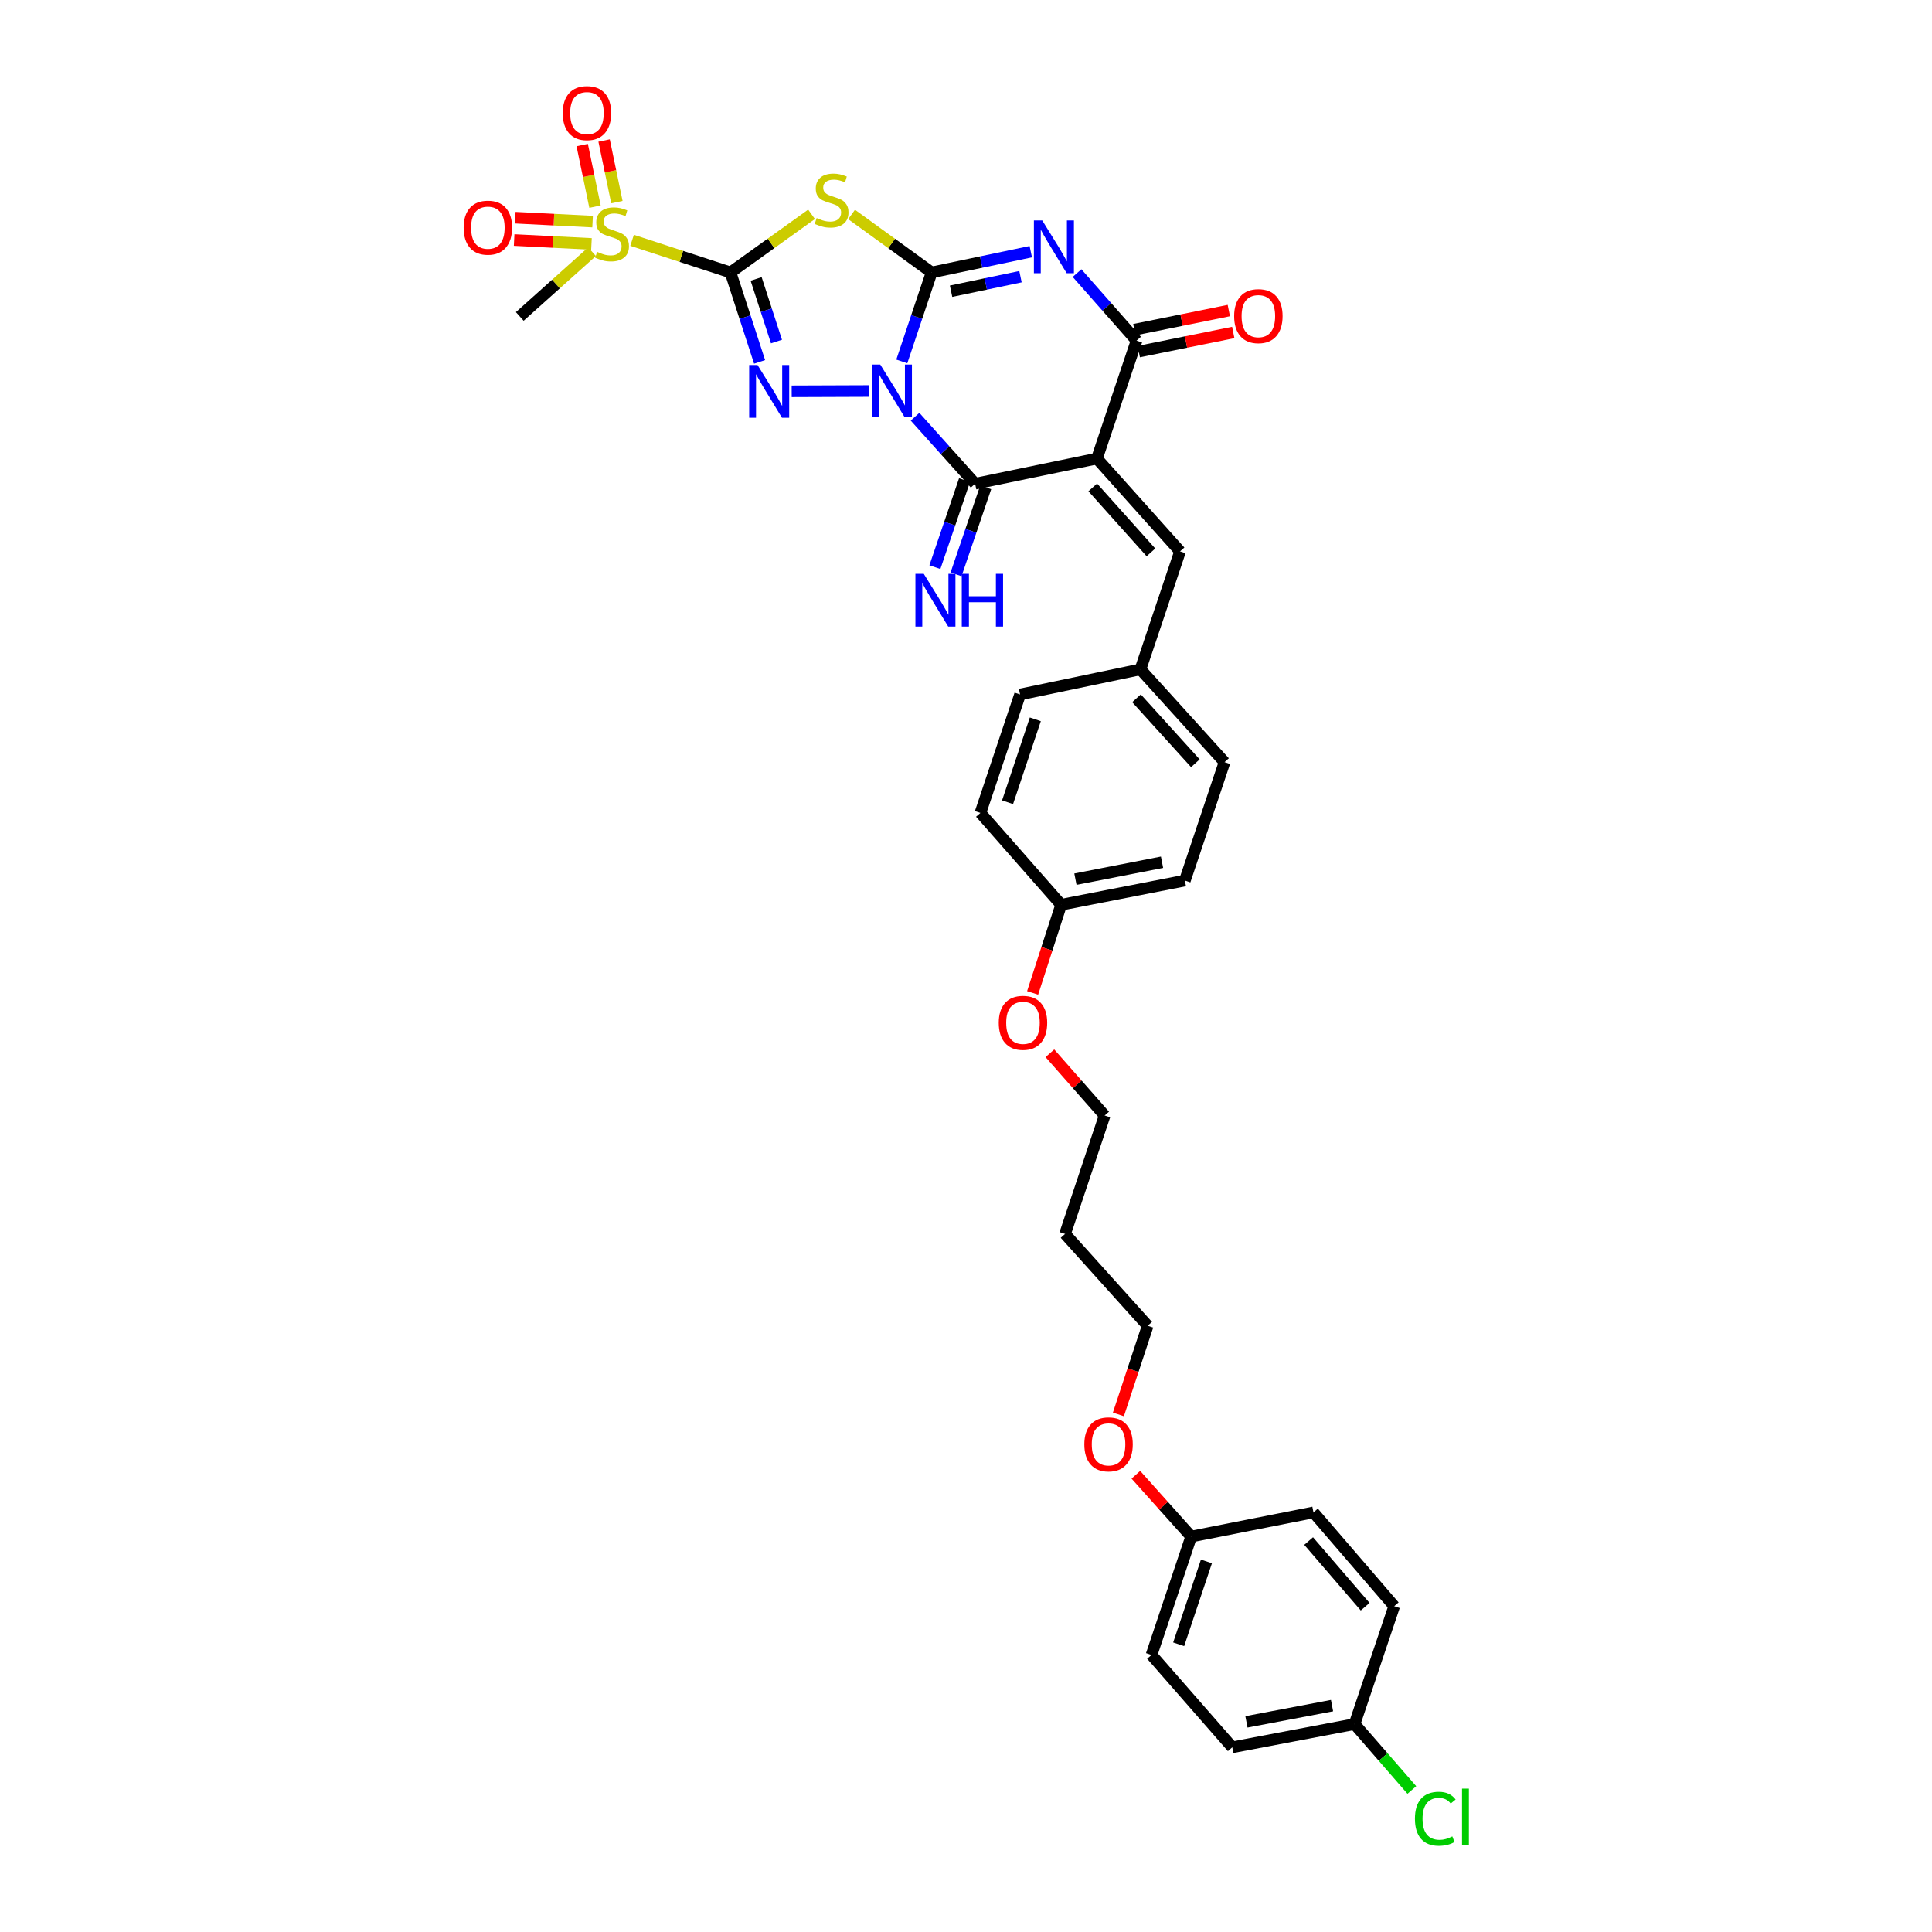 <?xml version='1.0' encoding='iso-8859-1'?>
<svg version='1.1' baseProfile='full'
              xmlns='http://www.w3.org/2000/svg'
                      xmlns:rdkit='http://www.rdkit.org/xml'
                      xmlns:xlink='http://www.w3.org/1999/xlink'
                  xml:space='preserve'
width='1000px' height='1000px' viewBox='0 0 1000 1000'>
<!-- END OF HEADER -->
<rect style='opacity:1.0;fill:#FFFFFF;stroke:none' width='1000' height='1000' x='0' y='0'> </rect>
<path class='bond-0' d='M 466.775,187.073 L 474.49,164.047' style='fill:none;fill-rule:evenodd;stroke:#0000FF;stroke-width:6px;stroke-linecap:butt;stroke-linejoin:miter;stroke-opacity:1' />
<path class='bond-0' d='M 474.49,164.047 L 482.205,141.02' style='fill:none;fill-rule:evenodd;stroke:#000000;stroke-width:6px;stroke-linecap:butt;stroke-linejoin:miter;stroke-opacity:1' />
<path class='bond-2' d='M 449.713,202.389 L 409.775,202.539' style='fill:none;fill-rule:evenodd;stroke:#0000FF;stroke-width:6px;stroke-linecap:butt;stroke-linejoin:miter;stroke-opacity:1' />
<path class='bond-6' d='M 473.628,215.694 L 489.176,233.034' style='fill:none;fill-rule:evenodd;stroke:#0000FF;stroke-width:6px;stroke-linecap:butt;stroke-linejoin:miter;stroke-opacity:1' />
<path class='bond-6' d='M 489.176,233.034 L 504.725,250.374' style='fill:none;fill-rule:evenodd;stroke:#000000;stroke-width:6px;stroke-linecap:butt;stroke-linejoin:miter;stroke-opacity:1' />
<path class='bond-3' d='M 482.205,141.02 L 507.867,135.646' style='fill:none;fill-rule:evenodd;stroke:#000000;stroke-width:6px;stroke-linecap:butt;stroke-linejoin:miter;stroke-opacity:1' />
<path class='bond-3' d='M 507.867,135.646 L 533.529,130.272' style='fill:none;fill-rule:evenodd;stroke:#0000FF;stroke-width:6px;stroke-linecap:butt;stroke-linejoin:miter;stroke-opacity:1' />
<path class='bond-3' d='M 492.275,150.734 L 510.239,146.972' style='fill:none;fill-rule:evenodd;stroke:#000000;stroke-width:6px;stroke-linecap:butt;stroke-linejoin:miter;stroke-opacity:1' />
<path class='bond-3' d='M 510.239,146.972 L 528.203,143.21' style='fill:none;fill-rule:evenodd;stroke:#0000FF;stroke-width:6px;stroke-linecap:butt;stroke-linejoin:miter;stroke-opacity:1' />
<path class='bond-5' d='M 482.205,141.02 L 461.49,126.01' style='fill:none;fill-rule:evenodd;stroke:#000000;stroke-width:6px;stroke-linecap:butt;stroke-linejoin:miter;stroke-opacity:1' />
<path class='bond-5' d='M 461.49,126.01 L 440.775,110.999' style='fill:none;fill-rule:evenodd;stroke:#CCCC00;stroke-width:6px;stroke-linecap:butt;stroke-linejoin:miter;stroke-opacity:1' />
<path class='bond-1' d='M 378.109,141.02 L 385.636,164.165' style='fill:none;fill-rule:evenodd;stroke:#000000;stroke-width:6px;stroke-linecap:butt;stroke-linejoin:miter;stroke-opacity:1' />
<path class='bond-1' d='M 385.636,164.165 L 393.162,187.309' style='fill:none;fill-rule:evenodd;stroke:#0000FF;stroke-width:6px;stroke-linecap:butt;stroke-linejoin:miter;stroke-opacity:1' />
<path class='bond-1' d='M 391.372,144.385 L 396.64,160.586' style='fill:none;fill-rule:evenodd;stroke:#000000;stroke-width:6px;stroke-linecap:butt;stroke-linejoin:miter;stroke-opacity:1' />
<path class='bond-1' d='M 396.64,160.586 L 401.909,176.787' style='fill:none;fill-rule:evenodd;stroke:#0000FF;stroke-width:6px;stroke-linecap:butt;stroke-linejoin:miter;stroke-opacity:1' />
<path class='bond-8' d='M 378.109,141.02 L 352.638,132.703' style='fill:none;fill-rule:evenodd;stroke:#000000;stroke-width:6px;stroke-linecap:butt;stroke-linejoin:miter;stroke-opacity:1' />
<path class='bond-8' d='M 352.638,132.703 L 327.166,124.386' style='fill:none;fill-rule:evenodd;stroke:#CCCC00;stroke-width:6px;stroke-linecap:butt;stroke-linejoin:miter;stroke-opacity:1' />
<path class='bond-33' d='M 378.109,141.02 L 399.082,125.976' style='fill:none;fill-rule:evenodd;stroke:#000000;stroke-width:6px;stroke-linecap:butt;stroke-linejoin:miter;stroke-opacity:1' />
<path class='bond-33' d='M 399.082,125.976 L 420.055,110.931' style='fill:none;fill-rule:evenodd;stroke:#CCCC00;stroke-width:6px;stroke-linecap:butt;stroke-linejoin:miter;stroke-opacity:1' />
<path class='bond-34' d='M 557.477,141.355 L 572.879,158.835' style='fill:none;fill-rule:evenodd;stroke:#0000FF;stroke-width:6px;stroke-linecap:butt;stroke-linejoin:miter;stroke-opacity:1' />
<path class='bond-34' d='M 572.879,158.835 L 588.28,176.314' style='fill:none;fill-rule:evenodd;stroke:#000000;stroke-width:6px;stroke-linecap:butt;stroke-linejoin:miter;stroke-opacity:1' />
<path class='bond-4' d='M 567.772,237.35 L 504.725,250.374' style='fill:none;fill-rule:evenodd;stroke:#000000;stroke-width:6px;stroke-linecap:butt;stroke-linejoin:miter;stroke-opacity:1' />
<path class='bond-7' d='M 567.772,237.35 L 588.28,176.314' style='fill:none;fill-rule:evenodd;stroke:#000000;stroke-width:6px;stroke-linecap:butt;stroke-linejoin:miter;stroke-opacity:1' />
<path class='bond-9' d='M 567.772,237.35 L 610.794,285.392' style='fill:none;fill-rule:evenodd;stroke:#000000;stroke-width:6px;stroke-linecap:butt;stroke-linejoin:miter;stroke-opacity:1' />
<path class='bond-9' d='M 565.605,252.276 L 595.72,285.905' style='fill:none;fill-rule:evenodd;stroke:#000000;stroke-width:6px;stroke-linecap:butt;stroke-linejoin:miter;stroke-opacity:1' />
<path class='bond-10' d='M 499.248,248.508 L 491.573,271.029' style='fill:none;fill-rule:evenodd;stroke:#000000;stroke-width:6px;stroke-linecap:butt;stroke-linejoin:miter;stroke-opacity:1' />
<path class='bond-10' d='M 491.573,271.029 L 483.898,293.55' style='fill:none;fill-rule:evenodd;stroke:#0000FF;stroke-width:6px;stroke-linecap:butt;stroke-linejoin:miter;stroke-opacity:1' />
<path class='bond-10' d='M 510.202,252.241 L 502.526,274.762' style='fill:none;fill-rule:evenodd;stroke:#000000;stroke-width:6px;stroke-linecap:butt;stroke-linejoin:miter;stroke-opacity:1' />
<path class='bond-10' d='M 502.526,274.762 L 494.851,297.283' style='fill:none;fill-rule:evenodd;stroke:#0000FF;stroke-width:6px;stroke-linecap:butt;stroke-linejoin:miter;stroke-opacity:1' />
<path class='bond-13' d='M 589.428,181.985 L 613.88,177.036' style='fill:none;fill-rule:evenodd;stroke:#000000;stroke-width:6px;stroke-linecap:butt;stroke-linejoin:miter;stroke-opacity:1' />
<path class='bond-13' d='M 613.88,177.036 L 638.331,172.087' style='fill:none;fill-rule:evenodd;stroke:#FF0000;stroke-width:6px;stroke-linecap:butt;stroke-linejoin:miter;stroke-opacity:1' />
<path class='bond-13' d='M 587.132,170.644 L 611.584,165.694' style='fill:none;fill-rule:evenodd;stroke:#000000;stroke-width:6px;stroke-linecap:butt;stroke-linejoin:miter;stroke-opacity:1' />
<path class='bond-13' d='M 611.584,165.694 L 636.035,160.745' style='fill:none;fill-rule:evenodd;stroke:#FF0000;stroke-width:6px;stroke-linecap:butt;stroke-linejoin:miter;stroke-opacity:1' />
<path class='bond-11' d='M 319.302,104.611 L 315.99,88.669' style='fill:none;fill-rule:evenodd;stroke:#CCCC00;stroke-width:6px;stroke-linecap:butt;stroke-linejoin:miter;stroke-opacity:1' />
<path class='bond-11' d='M 315.99,88.669 L 312.678,72.726' style='fill:none;fill-rule:evenodd;stroke:#FF0000;stroke-width:6px;stroke-linecap:butt;stroke-linejoin:miter;stroke-opacity:1' />
<path class='bond-11' d='M 307.972,106.965 L 304.66,91.022' style='fill:none;fill-rule:evenodd;stroke:#CCCC00;stroke-width:6px;stroke-linecap:butt;stroke-linejoin:miter;stroke-opacity:1' />
<path class='bond-11' d='M 304.66,91.022 L 301.348,75.08' style='fill:none;fill-rule:evenodd;stroke:#FF0000;stroke-width:6px;stroke-linecap:butt;stroke-linejoin:miter;stroke-opacity:1' />
<path class='bond-12' d='M 306.724,114.7 L 286.712,113.691' style='fill:none;fill-rule:evenodd;stroke:#CCCC00;stroke-width:6px;stroke-linecap:butt;stroke-linejoin:miter;stroke-opacity:1' />
<path class='bond-12' d='M 286.712,113.691 L 266.7,112.682' style='fill:none;fill-rule:evenodd;stroke:#FF0000;stroke-width:6px;stroke-linecap:butt;stroke-linejoin:miter;stroke-opacity:1' />
<path class='bond-12' d='M 306.142,126.257 L 286.129,125.248' style='fill:none;fill-rule:evenodd;stroke:#CCCC00;stroke-width:6px;stroke-linecap:butt;stroke-linejoin:miter;stroke-opacity:1' />
<path class='bond-12' d='M 286.129,125.248 L 266.117,124.239' style='fill:none;fill-rule:evenodd;stroke:#FF0000;stroke-width:6px;stroke-linecap:butt;stroke-linejoin:miter;stroke-opacity:1' />
<path class='bond-15' d='M 306.439,130.281 L 287.735,147.036' style='fill:none;fill-rule:evenodd;stroke:#CCCC00;stroke-width:6px;stroke-linecap:butt;stroke-linejoin:miter;stroke-opacity:1' />
<path class='bond-15' d='M 287.735,147.036 L 269.032,163.791' style='fill:none;fill-rule:evenodd;stroke:#000000;stroke-width:6px;stroke-linecap:butt;stroke-linejoin:miter;stroke-opacity:1' />
<path class='bond-14' d='M 610.794,285.392 L 590.292,346.453' style='fill:none;fill-rule:evenodd;stroke:#000000;stroke-width:6px;stroke-linecap:butt;stroke-linejoin:miter;stroke-opacity:1' />
<path class='bond-20' d='M 590.292,346.453 L 633.822,394.489' style='fill:none;fill-rule:evenodd;stroke:#000000;stroke-width:6px;stroke-linecap:butt;stroke-linejoin:miter;stroke-opacity:1' />
<path class='bond-20' d='M 588.247,361.429 L 618.718,395.054' style='fill:none;fill-rule:evenodd;stroke:#000000;stroke-width:6px;stroke-linecap:butt;stroke-linejoin:miter;stroke-opacity:1' />
<path class='bond-21' d='M 590.292,346.453 L 527.984,359.459' style='fill:none;fill-rule:evenodd;stroke:#000000;stroke-width:6px;stroke-linecap:butt;stroke-linejoin:miter;stroke-opacity:1' />
<path class='bond-16' d='M 701.112,892.388 L 637.821,904.41' style='fill:none;fill-rule:evenodd;stroke:#000000;stroke-width:6px;stroke-linecap:butt;stroke-linejoin:miter;stroke-opacity:1' />
<path class='bond-16' d='M 689.459,882.823 L 645.155,891.238' style='fill:none;fill-rule:evenodd;stroke:#000000;stroke-width:6px;stroke-linecap:butt;stroke-linejoin:miter;stroke-opacity:1' />
<path class='bond-19' d='M 701.112,892.388 L 715.945,909.441' style='fill:none;fill-rule:evenodd;stroke:#000000;stroke-width:6px;stroke-linecap:butt;stroke-linejoin:miter;stroke-opacity:1' />
<path class='bond-19' d='M 715.945,909.441 L 730.777,926.494' style='fill:none;fill-rule:evenodd;stroke:#00CC00;stroke-width:6px;stroke-linecap:butt;stroke-linejoin:miter;stroke-opacity:1' />
<path class='bond-36' d='M 701.112,892.388 L 721.646,831.353' style='fill:none;fill-rule:evenodd;stroke:#000000;stroke-width:6px;stroke-linecap:butt;stroke-linejoin:miter;stroke-opacity:1' />
<path class='bond-17' d='M 549.251,468.298 L 507.457,420.77' style='fill:none;fill-rule:evenodd;stroke:#000000;stroke-width:6px;stroke-linecap:butt;stroke-linejoin:miter;stroke-opacity:1' />
<path class='bond-29' d='M 549.251,468.298 L 541.865,491.109' style='fill:none;fill-rule:evenodd;stroke:#000000;stroke-width:6px;stroke-linecap:butt;stroke-linejoin:miter;stroke-opacity:1' />
<path class='bond-29' d='M 541.865,491.109 L 534.479,513.921' style='fill:none;fill-rule:evenodd;stroke:#FF0000;stroke-width:6px;stroke-linecap:butt;stroke-linejoin:miter;stroke-opacity:1' />
<path class='bond-35' d='M 549.251,468.298 L 613.288,455.775' style='fill:none;fill-rule:evenodd;stroke:#000000;stroke-width:6px;stroke-linecap:butt;stroke-linejoin:miter;stroke-opacity:1' />
<path class='bond-35' d='M 556.636,455.063 L 601.462,446.297' style='fill:none;fill-rule:evenodd;stroke:#000000;stroke-width:6px;stroke-linecap:butt;stroke-linejoin:miter;stroke-opacity:1' />
<path class='bond-18' d='M 616.554,795.319 L 602.238,779.323' style='fill:none;fill-rule:evenodd;stroke:#000000;stroke-width:6px;stroke-linecap:butt;stroke-linejoin:miter;stroke-opacity:1' />
<path class='bond-18' d='M 602.238,779.323 L 587.923,763.327' style='fill:none;fill-rule:evenodd;stroke:#FF0000;stroke-width:6px;stroke-linecap:butt;stroke-linejoin:miter;stroke-opacity:1' />
<path class='bond-24' d='M 616.554,795.319 L 679.852,782.809' style='fill:none;fill-rule:evenodd;stroke:#000000;stroke-width:6px;stroke-linecap:butt;stroke-linejoin:miter;stroke-opacity:1' />
<path class='bond-26' d='M 616.554,795.319 L 596.02,856.599' style='fill:none;fill-rule:evenodd;stroke:#000000;stroke-width:6px;stroke-linecap:butt;stroke-linejoin:miter;stroke-opacity:1' />
<path class='bond-26' d='M 624.446,808.188 L 610.073,851.083' style='fill:none;fill-rule:evenodd;stroke:#000000;stroke-width:6px;stroke-linecap:butt;stroke-linejoin:miter;stroke-opacity:1' />
<path class='bond-27' d='M 633.822,394.489 L 613.288,455.775' style='fill:none;fill-rule:evenodd;stroke:#000000;stroke-width:6px;stroke-linecap:butt;stroke-linejoin:miter;stroke-opacity:1' />
<path class='bond-25' d='M 527.984,359.459 L 507.457,420.77' style='fill:none;fill-rule:evenodd;stroke:#000000;stroke-width:6px;stroke-linecap:butt;stroke-linejoin:miter;stroke-opacity:1' />
<path class='bond-25' d='M 535.878,372.329 L 521.509,415.247' style='fill:none;fill-rule:evenodd;stroke:#000000;stroke-width:6px;stroke-linecap:butt;stroke-linejoin:miter;stroke-opacity:1' />
<path class='bond-22' d='M 637.821,904.41 L 596.02,856.599' style='fill:none;fill-rule:evenodd;stroke:#000000;stroke-width:6px;stroke-linecap:butt;stroke-linejoin:miter;stroke-opacity:1' />
<path class='bond-23' d='M 721.646,831.353 L 679.852,782.809' style='fill:none;fill-rule:evenodd;stroke:#000000;stroke-width:6px;stroke-linecap:butt;stroke-linejoin:miter;stroke-opacity:1' />
<path class='bond-23' d='M 706.607,831.621 L 677.352,797.64' style='fill:none;fill-rule:evenodd;stroke:#000000;stroke-width:6px;stroke-linecap:butt;stroke-linejoin:miter;stroke-opacity:1' />
<path class='bond-28' d='M 551.263,638.688 L 571.771,577.376' style='fill:none;fill-rule:evenodd;stroke:#000000;stroke-width:6px;stroke-linecap:butt;stroke-linejoin:miter;stroke-opacity:1' />
<path class='bond-32' d='M 551.263,638.688 L 594.04,686.216' style='fill:none;fill-rule:evenodd;stroke:#000000;stroke-width:6px;stroke-linecap:butt;stroke-linejoin:miter;stroke-opacity:1' />
<path class='bond-31' d='M 543.424,545.167 L 557.597,561.271' style='fill:none;fill-rule:evenodd;stroke:#FF0000;stroke-width:6px;stroke-linecap:butt;stroke-linejoin:miter;stroke-opacity:1' />
<path class='bond-31' d='M 557.597,561.271 L 571.771,577.376' style='fill:none;fill-rule:evenodd;stroke:#000000;stroke-width:6px;stroke-linecap:butt;stroke-linejoin:miter;stroke-opacity:1' />
<path class='bond-30' d='M 578.879,732.104 L 586.46,709.16' style='fill:none;fill-rule:evenodd;stroke:#FF0000;stroke-width:6px;stroke-linecap:butt;stroke-linejoin:miter;stroke-opacity:1' />
<path class='bond-30' d='M 586.46,709.16 L 594.04,686.216' style='fill:none;fill-rule:evenodd;stroke:#000000;stroke-width:6px;stroke-linecap:butt;stroke-linejoin:miter;stroke-opacity:1' />
<path  class='atom-0' d='M 455.622 188.69
L 464.571 203.155
Q 465.458 204.582, 466.885 207.166
Q 468.312 209.751, 468.389 209.905
L 468.389 188.69
L 472.015 188.69
L 472.015 216
L 468.274 216
L 458.669 200.185
Q 457.55 198.333, 456.355 196.212
Q 455.197 194.09, 454.85 193.434
L 454.85 216
L 451.301 216
L 451.301 188.69
L 455.622 188.69
' fill='#0000FF'/>
<path  class='atom-3' d='M 392.092 188.928
L 401.041 203.393
Q 401.928 204.82, 403.355 207.404
Q 404.783 209.989, 404.86 210.143
L 404.86 188.928
L 408.486 188.928
L 408.486 216.237
L 404.744 216.237
L 395.139 200.423
Q 394.021 198.571, 392.825 196.45
Q 391.668 194.328, 391.321 193.672
L 391.321 216.237
L 387.772 216.237
L 387.772 188.928
L 392.092 188.928
' fill='#0000FF'/>
<path  class='atom-4' d='M 539.466 114.109
L 548.415 128.574
Q 549.302 130.001, 550.729 132.586
Q 552.157 135.17, 552.234 135.324
L 552.234 114.109
L 555.86 114.109
L 555.86 141.419
L 552.118 141.419
L 542.513 125.604
Q 541.395 123.752, 540.199 121.631
Q 539.042 119.509, 538.695 118.854
L 538.695 141.419
L 535.146 141.419
L 535.146 114.109
L 539.466 114.109
' fill='#0000FF'/>
<path  class='atom-6' d='M 422.706 112.869
Q 423.015 112.984, 424.288 113.524
Q 425.56 114.064, 426.949 114.411
Q 428.376 114.72, 429.765 114.72
Q 432.349 114.72, 433.854 113.486
Q 435.358 112.213, 435.358 110.014
Q 435.358 108.51, 434.587 107.584
Q 433.854 106.658, 432.696 106.157
Q 431.539 105.655, 429.611 105.077
Q 427.181 104.344, 425.715 103.65
Q 424.288 102.955, 423.246 101.49
Q 422.243 100.024, 422.243 97.555
Q 422.243 94.122, 424.558 92.001
Q 426.911 89.879, 431.539 89.879
Q 434.702 89.879, 438.29 91.383
L 437.402 94.353
Q 434.124 93.004, 431.655 93.004
Q 428.993 93.004, 427.528 94.122
Q 426.062 95.202, 426.101 97.092
Q 426.101 98.558, 426.833 99.445
Q 427.605 100.332, 428.685 100.834
Q 429.804 101.335, 431.655 101.914
Q 434.124 102.685, 435.589 103.457
Q 437.055 104.228, 438.097 105.81
Q 439.177 107.353, 439.177 110.014
Q 439.177 113.794, 436.631 115.839
Q 434.124 117.844, 429.919 117.844
Q 427.489 117.844, 425.638 117.304
Q 423.825 116.803, 421.665 115.916
L 422.706 112.869
' fill='#CCCC00'/>
<path  class='atom-9' d='M 309.083 130.374
Q 309.392 130.49, 310.665 131.03
Q 311.938 131.57, 313.326 131.917
Q 314.753 132.226, 316.142 132.226
Q 318.726 132.226, 320.231 130.991
Q 321.735 129.718, 321.735 127.52
Q 321.735 126.015, 320.964 125.09
Q 320.231 124.164, 319.074 123.662
Q 317.916 123.161, 315.988 122.582
Q 313.558 121.85, 312.092 121.155
Q 310.665 120.461, 309.623 118.995
Q 308.62 117.529, 308.62 115.061
Q 308.62 111.628, 310.935 109.506
Q 313.288 107.385, 317.916 107.385
Q 321.079 107.385, 324.667 108.889
L 323.78 111.859
Q 320.501 110.509, 318.032 110.509
Q 315.371 110.509, 313.905 111.628
Q 312.439 112.708, 312.478 114.598
Q 312.478 116.064, 313.211 116.951
Q 313.982 117.838, 315.062 118.339
Q 316.181 118.841, 318.032 119.419
Q 320.501 120.191, 321.967 120.962
Q 323.432 121.734, 324.474 123.315
Q 325.554 124.858, 325.554 127.52
Q 325.554 131.3, 323.008 133.344
Q 320.501 135.35, 316.296 135.35
Q 313.866 135.35, 312.015 134.81
Q 310.202 134.309, 308.042 133.421
L 309.083 130.374
' fill='#CCCC00'/>
<path  class='atom-11' d='M 478.142 297.009
L 487.091 311.474
Q 487.978 312.901, 489.405 315.485
Q 490.832 318.07, 490.909 318.224
L 490.909 297.009
L 494.535 297.009
L 494.535 324.319
L 490.794 324.319
L 481.189 308.504
Q 480.07 306.652, 478.875 304.531
Q 477.717 302.409, 477.37 301.753
L 477.37 324.319
L 473.822 324.319
L 473.822 297.009
L 478.142 297.009
' fill='#0000FF'/>
<path  class='atom-11' d='M 497.814 297.009
L 501.517 297.009
L 501.517 308.619
L 515.48 308.619
L 515.48 297.009
L 519.183 297.009
L 519.183 324.319
L 515.48 324.319
L 515.48 311.705
L 501.517 311.705
L 501.517 324.319
L 497.814 324.319
L 497.814 297.009
' fill='#0000FF'/>
<path  class='atom-12' d='M 291.269 58.539
Q 291.269 51.981, 294.509 48.317
Q 297.749 44.652, 303.805 44.652
Q 309.861 44.652, 313.101 48.317
Q 316.341 51.981, 316.341 58.539
Q 316.341 65.173, 313.063 68.953
Q 309.784 72.695, 303.805 72.695
Q 297.788 72.695, 294.509 68.953
Q 291.269 65.212, 291.269 58.539
M 303.805 69.609
Q 307.971 69.609, 310.208 66.832
Q 312.484 64.016, 312.484 58.539
Q 312.484 53.177, 310.208 50.477
Q 307.971 47.738, 303.805 47.738
Q 299.639 47.738, 297.364 50.438
Q 295.126 53.138, 295.126 58.539
Q 295.126 64.055, 297.364 66.832
Q 299.639 69.609, 303.805 69.609
' fill='#FF0000'/>
<path  class='atom-13' d='M 239.986 117.838
Q 239.986 111.281, 243.226 107.616
Q 246.467 103.952, 252.523 103.952
Q 258.578 103.952, 261.819 107.616
Q 265.059 111.281, 265.059 117.838
Q 265.059 124.473, 261.78 128.253
Q 258.501 131.994, 252.523 131.994
Q 246.505 131.994, 243.226 128.253
Q 239.986 124.511, 239.986 117.838
M 252.523 128.908
Q 256.688 128.908, 258.926 126.131
Q 261.201 123.315, 261.201 117.838
Q 261.201 112.476, 258.926 109.776
Q 256.688 107.038, 252.523 107.038
Q 248.357 107.038, 246.081 109.738
Q 243.844 112.438, 243.844 117.838
Q 243.844 123.354, 246.081 126.131
Q 248.357 128.908, 252.523 128.908
' fill='#FF0000'/>
<path  class='atom-14' d='M 638.791 163.63
Q 638.791 157.073, 642.032 153.409
Q 645.272 149.744, 651.328 149.744
Q 657.384 149.744, 660.624 153.409
Q 663.864 157.073, 663.864 163.63
Q 663.864 170.265, 660.585 174.045
Q 657.306 177.787, 651.328 177.787
Q 645.31 177.787, 642.032 174.045
Q 638.791 170.304, 638.791 163.63
M 651.328 174.701
Q 655.493 174.701, 657.731 171.924
Q 660.006 169.108, 660.006 163.63
Q 660.006 158.269, 657.731 155.569
Q 655.493 152.83, 651.328 152.83
Q 647.162 152.83, 644.886 155.53
Q 642.649 158.23, 642.649 163.63
Q 642.649 169.146, 644.886 171.924
Q 647.162 174.701, 651.328 174.701
' fill='#FF0000'/>
<path  class='atom-20' d='M 732.369 941.375
Q 732.369 934.587, 735.532 931.038
Q 738.734 927.451, 744.79 927.451
Q 750.421 927.451, 753.43 931.424
L 750.884 933.507
Q 748.686 930.614, 744.79 930.614
Q 740.662 930.614, 738.464 933.391
Q 736.304 936.13, 736.304 941.375
Q 736.304 946.776, 738.541 949.553
Q 740.817 952.33, 745.214 952.33
Q 748.223 952.33, 751.733 950.517
L 752.813 953.41
Q 751.386 954.336, 749.226 954.876
Q 747.065 955.416, 744.674 955.416
Q 738.734 955.416, 735.532 951.79
Q 732.369 948.164, 732.369 941.375
' fill='#00CC00'/>
<path  class='atom-20' d='M 756.747 925.792
L 760.296 925.792
L 760.296 955.069
L 756.747 955.069
L 756.747 925.792
' fill='#00CC00'/>
<path  class='atom-30' d='M 516.953 529.411
Q 516.953 522.853, 520.193 519.189
Q 523.433 515.524, 529.489 515.524
Q 535.545 515.524, 538.785 519.189
Q 542.025 522.853, 542.025 529.411
Q 542.025 536.045, 538.746 539.825
Q 535.467 543.567, 529.489 543.567
Q 523.471 543.567, 520.193 539.825
Q 516.953 536.084, 516.953 529.411
M 529.489 540.481
Q 533.655 540.481, 535.892 537.704
Q 538.168 534.888, 538.168 529.411
Q 538.168 524.049, 535.892 521.349
Q 533.655 518.61, 529.489 518.61
Q 525.323 518.61, 523.047 521.31
Q 520.81 524.01, 520.81 529.411
Q 520.81 534.927, 523.047 537.704
Q 525.323 540.481, 529.489 540.481
' fill='#FF0000'/>
<path  class='atom-31' d='M 561.247 747.605
Q 561.247 741.047, 564.487 737.383
Q 567.727 733.718, 573.783 733.718
Q 579.839 733.718, 583.079 737.383
Q 586.319 741.047, 586.319 747.605
Q 586.319 754.239, 583.041 758.019
Q 579.762 761.761, 573.783 761.761
Q 567.766 761.761, 564.487 758.019
Q 561.247 754.278, 561.247 747.605
M 573.783 758.675
Q 577.949 758.675, 580.186 755.898
Q 582.462 753.082, 582.462 747.605
Q 582.462 742.243, 580.186 739.543
Q 577.949 736.804, 573.783 736.804
Q 569.617 736.804, 567.342 739.504
Q 565.104 742.204, 565.104 747.605
Q 565.104 753.12, 567.342 755.898
Q 569.617 758.675, 573.783 758.675
' fill='#FF0000'/>
</svg>
